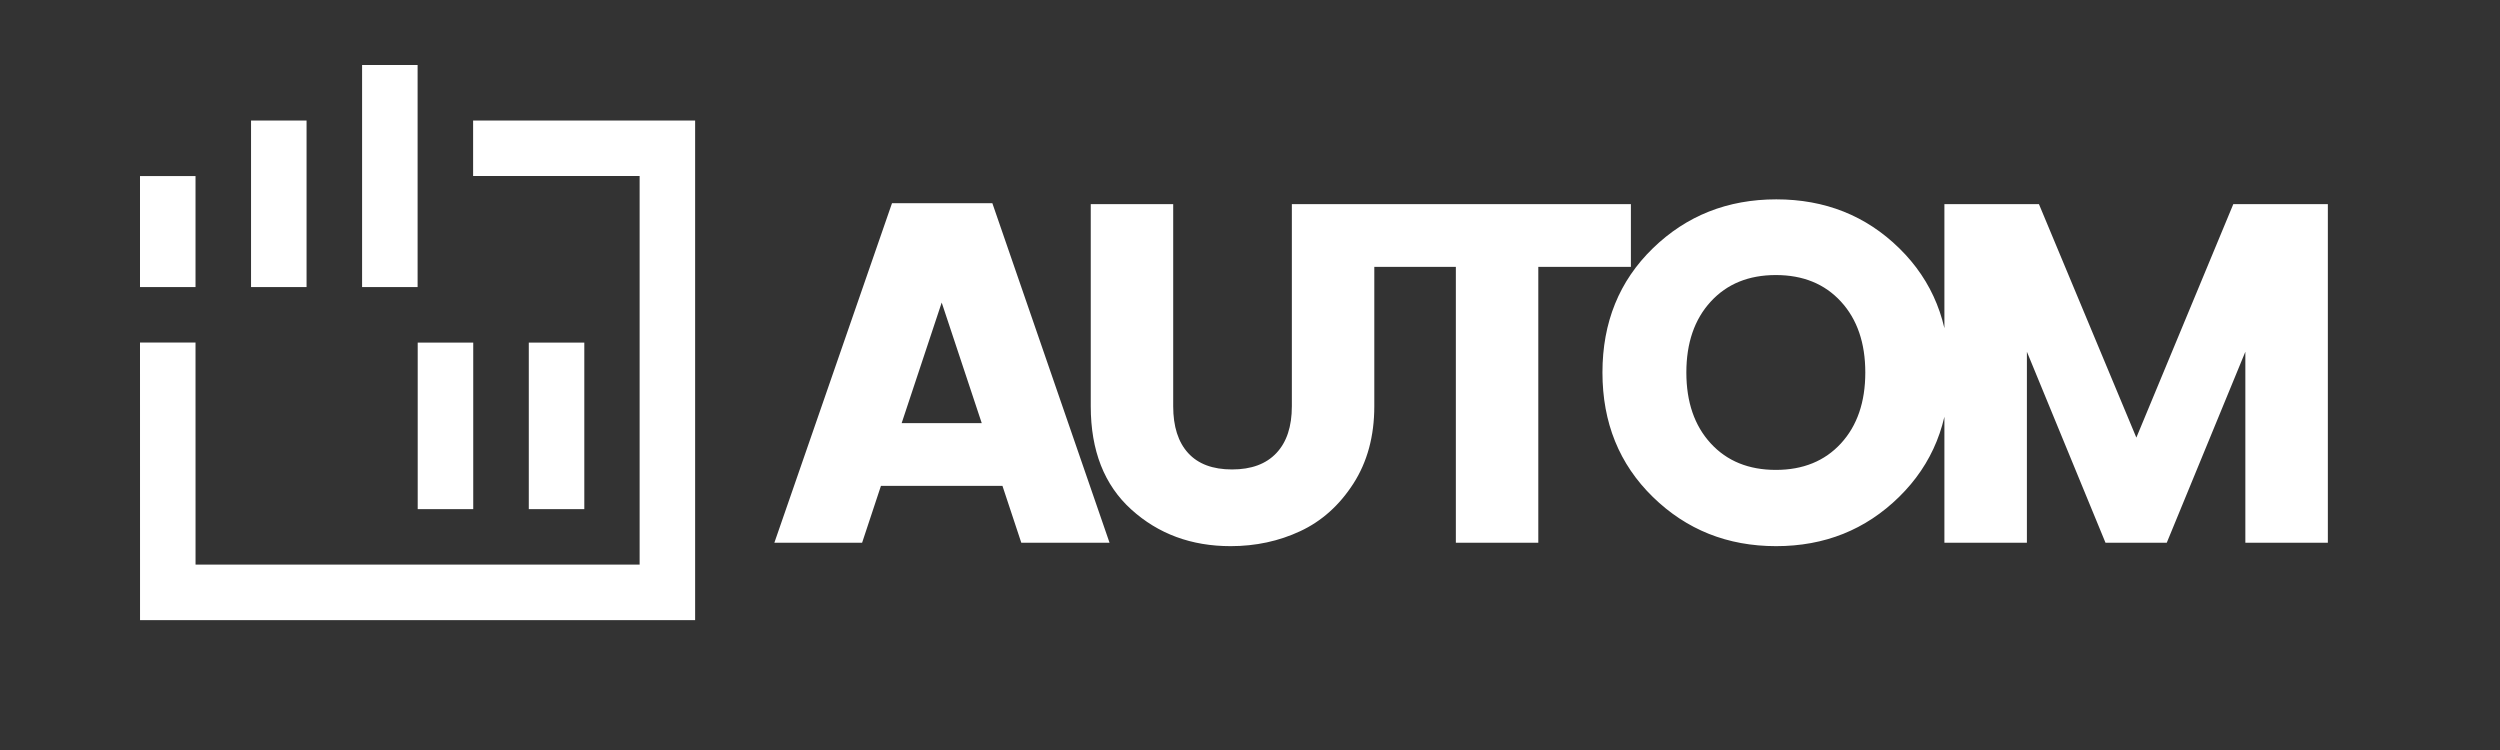 <svg xmlns="http://www.w3.org/2000/svg" viewBox="0 0 500 150" width="500" height="150"><rect x="0" y="0" width="500" height="150" fill="#333333" stroke="none"/><g opacity="1" transform="translate(148 1) translate(166 74) rotate(0) translate(-166 -74)"><path fill="#ffffff" transform="translate(6) rotate(0)" d="M 67.91 107.55 L 50.26 107.55 L 46.49 96.17 L 22.19 96.17 L 18.42 107.55 L 0.87 107.55 L 24.4 39.64 L 44.47 39.64 L 67.91 107.55 Z M 34.34 59.51 L 26.33 83.63 L 42.35 83.63 L 34.34 59.51 Z M 64.15 80.25 L 64.15 80.25 L 64.15 39.83 L 80.64 39.83 L 80.64 80.25 L 80.64 80.25 Q 80.64 86.33 83.63 89.61 L 83.63 89.61 L 83.63 89.61 Q 86.62 92.89 92.41 92.89 L 92.41 92.89 L 92.41 92.89 Q 98.2 92.89 101.28 89.61 L 101.28 89.61 L 101.28 89.61 Q 104.37 86.33 104.37 80.25 L 104.37 80.25 L 104.37 39.83 L 120.86 39.83 L 120.86 80.25 L 120.86 80.25 Q 120.86 89.22 116.67 95.73 L 116.67 95.73 L 116.67 95.73 Q 112.47 102.24 106.06 105.23 L 106.06 105.23 L 106.06 105.23 Q 99.64 108.23 92.12 108.23 L 92.12 108.23 L 92.12 108.23 Q 80.35 108.23 72.25 100.89 L 72.25 100.89 L 72.25 100.89 Q 64.15 93.56 64.15 80.25 Z M 137.17 52.37 L 118.74 52.37 L 118.74 39.83 L 172.18 39.83 L 172.18 52.37 L 153.66 52.37 L 153.66 107.55 L 137.17 107.55 L 137.17 52.37 Z M 214.19 87.68 L 214.19 87.68 L 214.19 87.68 Q 219.06 82.37 219.06 73.5 L 219.06 73.5 L 219.06 73.5 Q 219.06 64.63 214.19 59.32 L 214.19 59.32 L 214.19 59.32 Q 209.32 54.01 201.17 54.01 L 201.17 54.01 L 201.17 54.01 Q 193.02 54.01 188.15 59.32 L 188.15 59.32 L 188.15 59.32 Q 183.27 64.63 183.27 73.5 L 183.27 73.5 L 183.27 73.5 Q 183.27 82.37 188.15 87.68 L 188.15 87.68 L 188.15 87.68 Q 193.02 92.98 201.17 92.98 L 201.17 92.98 L 201.17 92.98 Q 209.32 92.98 214.19 87.68 Z M 176.57 98.39 L 176.57 98.39 L 176.57 98.39 Q 166.49 88.55 166.49 73.5 L 166.49 73.5 L 166.49 73.5 Q 166.49 58.45 176.57 48.66 L 176.57 48.66 L 176.57 48.66 Q 186.65 38.87 201.26 38.87 L 201.26 38.87 L 201.26 38.87 Q 215.88 38.87 225.86 48.66 L 225.86 48.66 L 225.86 48.66 Q 235.85 58.45 235.85 73.5 L 235.85 73.5 L 235.85 73.5 Q 235.85 88.55 225.81 98.39 L 225.81 98.39 L 225.81 98.39 Q 215.78 108.23 201.22 108.23 L 201.22 108.23 L 201.22 108.23 Q 186.65 108.23 176.57 98.39 Z M 292.66 39.83 L 311.57 39.83 L 311.57 107.55 L 295.07 107.55 L 295.07 69.35 L 279.35 107.55 L 267.1 107.55 L 251.38 69.35 L 251.38 107.55 L 234.88 107.55 L 234.88 39.83 L 253.79 39.83 L 273.27 86.52 L 292.66 39.83 Z" /></g><g opacity="1" transform="translate(28 13) translate(55.5 55.5) rotate(0) translate(-55.5 -55.5) scale(1.369)"><defs class="defs" /><path class="fill c1" fill="#ffffff" transform="translate(-8.103 -2.902)" d="M 8.108 84 h 81.095 v -72.987 h -32.435 v 8.11 h 24.326 v 56.768 h -64.876 l -0.004 -32.44 h -8.111 Z M 8.103 35.347 v -16.222 h 8.111 v 16.222 Z M 24.325 35.347 v -24.334 h 8.111 v 24.334 Z M 56.786 43.458 v -0.001 h -8.112 v 0.001 v 24.333 h 8.112 Z M 73.013 43.458 v -0.001 h -8.11 v 0.001 v 24.333 h 8.11 Z M 40.548 35.347 v -32.445 h 8.111 v 32.445 Z" /></g></svg>